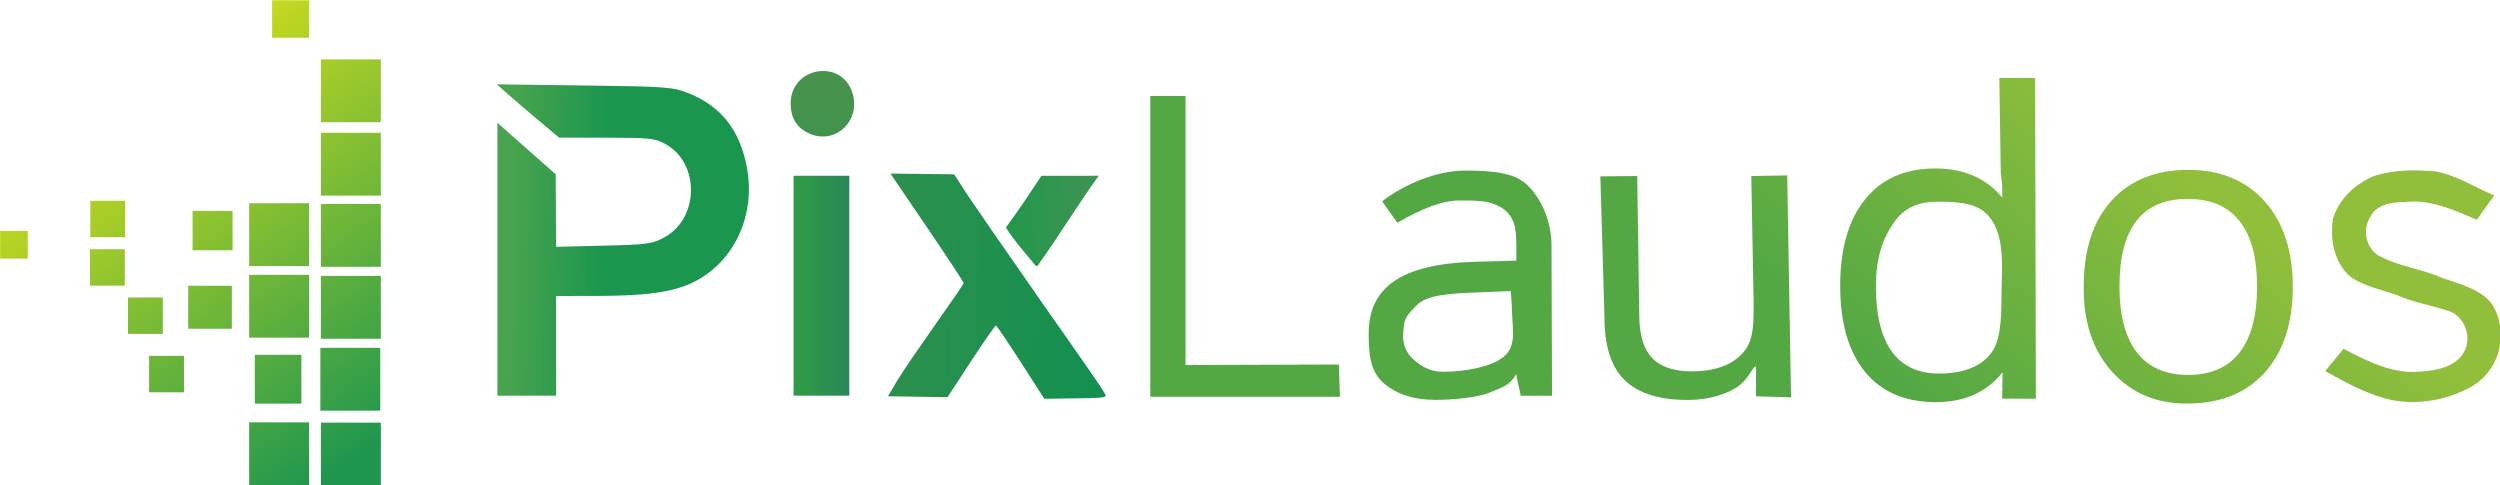 <?xml version="1.0" encoding="UTF-8" standalone="no"?>
<!--
Copyright (c) 2025 G3Pix. All rights reserved. This file contains trade secrets, confidential and proprietary information of G3Pix Ltda and is protected by copyright laws. Unauthorized use or disclosure is strictly prohibited. This code should not be distributed. Esse código é propriedade exclusiva da G3Pix Ltda. Sua utilização ou distribuição é proibida sem a devida autorização. Para mais informações consulte https://g3pix.com.br. PixLaudos é uma marca registrada da G3Pix.
 -->
<svg
   width="1194.749"
   height="231.823"
   viewBox="0 0 316.111 61.337"
   version="1.1"
   id="svg1"
   xml:space="preserve"
   xmlns:xlink="http://www.w3.org/1999/xlink"
   xmlns="http://www.w3.org/2000/svg"
   xmlns:svg="http://www.w3.org/2000/svg"><defs
     id="defs1"><color-profile
       name="sRGB-IEC61966-2.1"
       xlink:href="../../../../WINDOWS/system32/spool/drivers/color/sRGB%20Color%20Space%20Profile.icm"
       id="color-profile5" /><color-profile
       name="Agfa-:-Swop-Standard"
       xlink:href="../../../../WINDOWS/system32/spool/drivers/color/RSWOP.icm"
       id="color-profile4" /><color-profile
       name="sRGB-IEC61966-2.1"
       xlink:href="../../../../WINDOWS/system32/spool/drivers/color/sRGB%20Color%20Space%20Profile.icm"
       id="color-profile6" /><linearGradient
       id="linearGradient26"><stop
         style="stop-color:#1e964f;stop-opacity:1"
         offset="0"
         id="stop26" /><stop
         style="stop-color:#f6ec12;stop-opacity:1"
         offset="1"
         id="stop27" /></linearGradient><linearGradient
       id="linearGradient23"><stop
         style="stop-color:#53a844;stop-opacity:1"
         offset="0"
         id="stop23" /><stop
         style="stop-color:#91bf3b;stop-opacity:1"
         offset="1"
         id="stop24" /></linearGradient><linearGradient
       id="linearGradient22"><stop
         style="stop-color:#2b904e;stop-opacity:1"
         offset="0"
         id="stop21" /><stop
         style="stop-color:#139050;stop-opacity:1"
         offset="1"
         id="stop22" /></linearGradient><linearGradient
       id="linearGradient20"><stop
         style="stop-color:#23974b;stop-opacity:1"
         offset="0"
         id="stop19" /><stop
         style="stop-color:#3c9452;stop-opacity:1"
         offset="1"
         id="stop20" /></linearGradient><linearGradient
       id="linearGradient18"><stop
         style="stop-color:#2e9c45;stop-opacity:1"
         offset="0"
         id="stop17" /><stop
         style="stop-color:#2a8759;stop-opacity:1"
         offset="1"
         id="stop18" /></linearGradient><linearGradient
       id="linearGradient15"><stop
         style="stop-color:#48a34e;stop-opacity:1"
         offset="0"
         id="stop14" /><stop
         style="stop-color:#1a964f;stop-opacity:1"
         offset="1"
         id="stop15" /></linearGradient><linearGradient
       id="linearGradient9"><stop
         style="stop-color:#47934e;stop-opacity:1"
         offset="0"
         id="stop9" /><stop
         style="stop-color:#0c924e;stop-opacity:1"
         offset="1"
         id="stop10" /></linearGradient><linearGradient
       xlink:href="#linearGradient20"
       id="linearGradient10"
       x1="87.723"
       y1="82.49"
       x2="91.88"
       y2="82.403"
       gradientUnits="userSpaceOnUse" /><linearGradient
       xlink:href="#linearGradient15"
       id="linearGradient13"
       gradientUnits="userSpaceOnUse"
       x1="62.016"
       y1="78.483"
       x2="66.935"
       y2="78.59"
       spreadMethod="pad" /><linearGradient
       xlink:href="#linearGradient18"
       id="linearGradient17"
       gradientUnits="userSpaceOnUse"
       x1="76.517"
       y1="78.357"
       x2="79.43"
       y2="78.357" /><linearGradient
       xlink:href="#linearGradient22"
       id="linearGradient19"
       gradientUnits="userSpaceOnUse"
       x1="82.332"
       y1="82.332"
       x2="92.169"
       y2="82.546" /><linearGradient
       xlink:href="#linearGradient23"
       id="linearGradient24"
       x1="133.522"
       y1="93.753"
       x2="145.468"
       y2="79.388"
       gradientUnits="userSpaceOnUse" /><linearGradient
       xlink:href="#linearGradient26"
       id="linearGradient27"
       x1="53.53"
       y1="97.08"
       x2="37.199"
       y2="74.397"
       gradientUnits="userSpaceOnUse" /><linearGradient
       xlink:href="#linearGradient26"
       id="linearGradient28"
       gradientUnits="userSpaceOnUse"
       x1="53.53"
       y1="97.08"
       x2="37.199"
       y2="74.397"
       gradientTransform="translate(0.104)" /><linearGradient
       xlink:href="#linearGradient9"
       id="linearGradient29"
       gradientUnits="userSpaceOnUse"
       x1="77.841"
       y1="78.269"
       x2="77.824"
       y2="93.466" /><linearGradient
       xlink:href="#linearGradient23"
       id="linearGradient31"
       gradientUnits="userSpaceOnUse"
       x1="133.522"
       y1="93.753"
       x2="145.468"
       y2="79.388" /><linearGradient
       xlink:href="#linearGradient23"
       id="linearGradient32"
       gradientUnits="userSpaceOnUse"
       x1="133.522"
       y1="93.753"
       x2="145.468"
       y2="79.388" /><linearGradient
       xlink:href="#linearGradient23"
       id="linearGradient33"
       gradientUnits="userSpaceOnUse"
       x1="133.522"
       y1="93.753"
       x2="145.468"
       y2="79.388" /><linearGradient
       xlink:href="#linearGradient23"
       id="linearGradient34"
       gradientUnits="userSpaceOnUse"
       x1="133.522"
       y1="93.753"
       x2="145.468"
       y2="79.388" /><linearGradient
       xlink:href="#linearGradient23"
       id="linearGradient35"
       gradientUnits="userSpaceOnUse"
       x1="133.522"
       y1="93.753"
       x2="145.468"
       y2="79.388" /><linearGradient
       xlink:href="#linearGradient23"
       id="linearGradient36"
       gradientUnits="userSpaceOnUse"
       x1="133.522"
       y1="93.753"
       x2="145.468"
       y2="79.388"
       gradientTransform="scale(1.004,0.996)" /><linearGradient
       xlink:href="#linearGradient26"
       id="linearGradient37"
       gradientUnits="userSpaceOnUse"
       x1="53.53"
       y1="97.08"
       x2="37.199"
       y2="74.397" /><linearGradient
       xlink:href="#linearGradient26"
       id="linearGradient38"
       gradientUnits="userSpaceOnUse"
       x1="53.53"
       y1="97.08"
       x2="37.199"
       y2="74.397" /><linearGradient
       xlink:href="#linearGradient26"
       id="linearGradient39"
       gradientUnits="userSpaceOnUse"
       x1="53.53"
       y1="97.08"
       x2="37.199"
       y2="74.397" /><linearGradient
       xlink:href="#linearGradient26"
       id="linearGradient40"
       gradientUnits="userSpaceOnUse"
       x1="53.53"
       y1="97.08"
       x2="37.199"
       y2="74.397" /><linearGradient
       xlink:href="#linearGradient26"
       id="linearGradient41"
       gradientUnits="userSpaceOnUse"
       x1="53.53"
       y1="97.08"
       x2="37.199"
       y2="74.397" /><linearGradient
       xlink:href="#linearGradient26"
       id="linearGradient42"
       gradientUnits="userSpaceOnUse"
       x1="53.53"
       y1="97.08"
       x2="37.199"
       y2="74.397" /><linearGradient
       xlink:href="#linearGradient26"
       id="linearGradient43"
       gradientUnits="userSpaceOnUse"
       x1="53.53"
       y1="97.08"
       x2="37.199"
       y2="74.397" /><linearGradient
       xlink:href="#linearGradient26"
       id="linearGradient44"
       gradientUnits="userSpaceOnUse"
       x1="53.53"
       y1="97.08"
       x2="37.199"
       y2="74.397" /><linearGradient
       xlink:href="#linearGradient26"
       id="linearGradient45"
       gradientUnits="userSpaceOnUse"
       x1="53.53"
       y1="97.08"
       x2="37.199"
       y2="74.397" /><linearGradient
       xlink:href="#linearGradient26"
       id="linearGradient46"
       gradientUnits="userSpaceOnUse"
       x1="53.53"
       y1="97.08"
       x2="37.199"
       y2="74.397" /><linearGradient
       xlink:href="#linearGradient26"
       id="linearGradient47"
       gradientUnits="userSpaceOnUse"
       x1="53.53"
       y1="97.08"
       x2="37.199"
       y2="74.397" /><linearGradient
       xlink:href="#linearGradient26"
       id="linearGradient48"
       gradientUnits="userSpaceOnUse"
       x1="53.53"
       y1="97.08"
       x2="37.199"
       y2="74.397" /><linearGradient
       xlink:href="#linearGradient26"
       id="linearGradient49"
       gradientUnits="userSpaceOnUse"
       x1="53.53"
       y1="97.08"
       x2="37.199"
       y2="74.397" /><linearGradient
       xlink:href="#linearGradient26"
       id="linearGradient50"
       gradientUnits="userSpaceOnUse"
       x1="53.53"
       y1="97.08"
       x2="37.199"
       y2="74.397" /><linearGradient
       xlink:href="#linearGradient26"
       id="linearGradient51"
       gradientUnits="userSpaceOnUse"
       x1="53.53"
       y1="97.08"
       x2="37.199"
       y2="74.397" /><linearGradient
       xlink:href="#linearGradient26"
       id="linearGradient52"
       gradientUnits="userSpaceOnUse"
       x1="53.53"
       y1="97.08"
       x2="37.199"
       y2="74.397" /><linearGradient
       xlink:href="#linearGradient26"
       id="linearGradient53"
       gradientUnits="userSpaceOnUse"
       x1="53.53"
       y1="97.08"
       x2="37.199"
       y2="74.397" /></defs><g
     id="layer1"
     transform="translate(-11.27,-57.277)"><g
       id="g28"
       transform="matrix(2.443,0,0,2.443,-75.281,-121.277)"><g
         id="g59"><path
           style="display:inline;fill:url(#linearGradient10);fill-opacity:1"
           d="m 87.501,84.847 c 0.642,-0.863 1.234,-1.76 1.825,-2.658 0.99,-0.001 1.979,-0.003 2.969,-0.004 -1.076,1.489 -2.024,3.066 -3.094,4.558 -0.14,0.301 -0.282,-0.084 -0.42,-0.202 -0.438,-0.525 -0.884,-1.047 -1.259,-1.62 l -0.016,-0.036 z"
           id="path12" /><path
           style="display:inline;fill:url(#linearGradient29);fill-opacity:1"
           d="m 77.318,80 c -0.653,-0.293 -0.968,-0.801 -0.968,-1.564 0,-1.868 2.607,-2.332 3.19,-0.568 0.479,1.451 -0.865,2.74 -2.222,2.132 z"
           id="path13" /><path
           style="display:inline;fill:url(#linearGradient17);fill-opacity:1"
           d="m 76.502,87.876 v -5.691 h 1.442 1.442 v 5.691 5.691 h -1.442 -1.442 z"
           id="path11" /><path
           style="display:inline;fill:url(#linearGradient13);fill-opacity:1"
           d="m 61.174,86.506 v -7.061 l 1.508,1.332 1.508,1.332 0.009,1.877 0.009,1.877 2.466,-0.06 c 2.276,-0.056 2.519,-0.089 3.149,-0.435 1.789,-0.982 1.832,-3.812 0.073,-4.808 -0.557,-0.316 -0.794,-0.342 -3.068,-0.345 l -2.464,-0.003 -1.026,-0.861 C 62.774,78.877 62.049,78.256 61.728,77.971 l -0.585,-0.518 4.53,0.059 c 4.238,0.055 4.585,0.081 5.377,0.394 1.7,0.673 2.681,1.921 3.04,3.869 0.461,2.503 -0.7,4.938 -2.837,5.949 -1.04,0.492 -2.388,0.677 -4.958,0.681 l -2.087,0.003 v 2.58 2.58 h -1.518 -1.518 z"
           id="path10" /><path
           style="display:inline;fill:url(#linearGradient19);fill-opacity:1"
           d="m 82.928,93.621 -1.542,-0.022 0.467,-0.79 c 0.606,-1.026 3.452,-4.956 3.452,-5.068 0,-0.05 -0.853,-1.347 -1.895,-2.881 l -1.895,-2.789 1.649,0.02 1.649,0.02 0.587,0.907 c 0.323,0.499 2.044,2.991 3.825,5.539 1.781,2.548 3.146,4.468 3.373,4.881 0.121,0.22 0.201,0.247 -1.493,0.269 l -1.627,0.021 -1.214,-1.891 c -0.668,-1.04 -1.248,-1.894 -1.29,-1.897 -0.042,-0.003 -0.622,0.829 -1.29,1.85 l -1.214,1.855 z"
           id="path8" /></g><g
         id="g22"
         style="fill:url(#linearGradient24);fill-opacity:1"><path
           d="M 104.779,93.626 H 94.965 V 78.052 h 1.825 v 13.929 l 7.935,-0.027 z"
           id="text7"
           style="font-size:23.503px;font-family:Khula;-inkscape-font-specification:Khula;letter-spacing:0px;fill:url(#linearGradient31);fill-opacity:1;stroke-width:0.367"
           aria-label="L" /><path
           d="m 108.049,90.365 c -0.033,0.48 0.141,0.983 0.531,1.322 0.39,0.339 0.828,0.643 1.528,0.643 1.121,0 2.598,-0.246 3.226,-0.846 0.628,-0.607 0.341,-1.509 0.341,-2.598 l -0.053,-0.732 -1.778,0.071 c -1.416,0.055 -2.583,0.129 -3.093,0.663 -0.619,0.648 -0.647,0.695 -0.702,1.478 z m 7.709,3.207 h -1.618 l -0.358,-1.657 0.264,0.187 c -0.321,0.966 -0.906,1.032 -1.486,1.292 -0.581,0.26 -1.923,0.391 -2.798,0.391 -1.177,0 -2.096,-0.3 -2.756,-0.899 -0.652,-0.6 -0.738,-1.448 -0.738,-2.544 0,-2.351 1.656,-3.586 5.45,-3.704 l 2.193,-0.059 V 85.856 c 1e-5,-0.931 -0.067,-1.572 -0.786,-2.035 -0.643,-0.358 -1.221,-0.357 -2.151,-0.357 -0.923,0 -2.017,0.45 -3.22,1.155 l -0.789,-1.109 c 1.08,-0.858 2.836,-1.594 4.252,-1.594 1.416,0 2.565,0.098 3.233,0.721 0.676,0.623 1.277,1.801 1.281,3.157 z"
           id="text6"
           style="font-size:23.503px;font-family:Khula;-inkscape-font-specification:Khula;letter-spacing:0px;fill:url(#linearGradient32);fill-opacity:1;stroke-width:0.367"
           aria-label="a" /><path
           d="m 117.788,82.546 1.901,-0.016 0.106,7.309 c 0.014,0.958 0.218,1.671 0.654,2.139 0.444,0.467 1.125,0.701 2.044,0.701 1.228,0 2.123,-0.337 2.685,-1.01 0.562,-0.673 0.529,-1.587 0.498,-3.306 l -0.106,-5.833 1.851,-0.033 0.197,11.534 -1.808,-0.054 0.005,-1.568 -0.122,0.081 c -0.364,0.57 -0.575,0.903 -1.216,1.212 -0.642,0.309 -1.378,0.463 -2.21,0.463 -1.442,0 -2.515,-0.341 -3.22,-1.022 -0.697,-0.689 -1.046,-1.77 -1.046,-3.244 z"
           id="text5"
           style="font-size:23.503px;font-family:Khula;-inkscape-font-specification:Khula;letter-spacing:0px;fill:url(#linearGradient33);fill-opacity:1;stroke-width:0.367"
           transform="scale(1.004,0.996)"
           aria-label="u" /><path
           d="m 132.905,84.967 c -0.554,0.8 -0.912,1.81 -0.912,3.3 0,1.489 0.273,2.618 0.82,3.386 0.554,0.76 1.362,1.141 2.424,1.141 1.212,0 2.091,-0.329 2.638,-0.986 0.547,-0.665 0.594,-1.769 0.594,-3.234 0,-1.026 0.226,-2.838 -0.606,-3.895 -0.554,-0.705 -1.438,-0.816 -2.65,-0.816 -1.038,0 -1.754,0.297 -2.308,1.105 z m 5.79,7.53 c -0.824,1.188 -2.028,1.782 -3.612,1.782 -1.576,0 -2.792,-0.523 -3.648,-1.568 -0.856,-1.061 -1.283,-2.555 -1.283,-4.48 0,-1.925 0.428,-3.422 1.283,-4.491 0.856,-1.069 2.064,-1.604 3.624,-1.604 1.568,0 2.772,0.574 3.612,1.723 h -0.159 l -0.008,-0.844 -0.073,-0.668 -0.075,-4.917 h 1.846 l 0.038,16.673 -1.739,-0.006 0.026,-1.6 z"
           id="text4"
           style="font-size:23.503px;font-family:Khula;-inkscape-font-specification:Khula;letter-spacing:0px;fill:url(#linearGradient34);fill-opacity:1;stroke-width:0.367"
           transform="scale(1.004,0.996)"
           aria-label="d" /><path
           d="m 144.722,83.465 q 1.455,-1.586 3.961,-1.586 2.505,0 3.961,1.633 1.455,1.621 1.455,4.438 0,2.805 -1.455,4.426 -1.455,1.598 -3.997,1.598 -2.398,0.024 -3.901,-1.645 -1.503,-1.669 -1.467,-4.414 0,-2.864 1.444,-4.45 z m 3.937,-0.083 q -3.531,0 -3.531,4.532 0,2.237 0.895,3.408 0.907,1.172 2.66,1.172 1.754,0 2.66,-1.16 0.907,-1.172 0.907,-3.408 0,-2.248 -0.907,-3.396 -0.907,-1.148 -2.684,-1.148 z"
           id="text3"
           style="font-size:23.503px;font-family:Khula;-inkscape-font-specification:Khula;letter-spacing:0px;fill:url(#linearGradient35);fill-opacity:1;stroke-width:0.367"
           aria-label="o" /><path
           d="m 164.85,90.389 c 0.06,1.206 -0.687,2.379 -1.791,2.859 -1.163,0.577 -2.522,0.784 -3.801,0.554 -1.248,-0.266 -2.376,-0.89 -3.48,-1.506 l 0.945,-1.153 c 1.241,0.64 2.579,1.341 4.023,1.172 0.851,-0.05 1.888,-0.261 2.271,-1.125 0.356,-0.794 -0.111,-1.854 -0.981,-2.046 -0.843,-0.265 -1.721,-0.418 -2.534,-0.775 -0.808,-0.297 -1.696,-0.447 -2.411,-0.949 -0.849,-0.719 -1.082,-1.944 -0.914,-3 0.296,-1.035 1.178,-1.84 2.157,-2.231 0.986,-0.321 2.047,-0.314 3.07,-0.24 1.125,0.176 2.088,0.822 3.119,1.257 l -0.897,1.255 c -1.187,-0.494 -2.426,-1.085 -3.75,-0.914 -0.665,-3.9824e-4 -1.461,0.121 -1.781,0.793 -0.432,0.683 -0.18,1.717 0.58,2.046 1.09,0.541 2.087,0.61 3.197,1.102 0.902,0.315 2.21,0.631 2.663,1.561 0.22,0.41 0.316,0.879 0.314,1.342 z"
           id="text1"
           style="font-size:23.503px;font-family:Khula;-inkscape-font-specification:Khula;letter-spacing:0px;fill:url(#linearGradient36);fill-opacity:1;stroke-width:0.367"
           aria-label="s" /></g><g
         id="g26"
         style="fill:url(#linearGradient27);fill-opacity:1"><rect
           style="fill:url(#linearGradient37);fill-opacity:1;stroke-width:0.119"
           id="rect8-8-1-34-8-7-1-9"
           width="1.427"
           height="1.431"
           x="35.435"
           y="85.043" /><rect
           style="fill:url(#linearGradient38);fill-opacity:1;stroke-width:0.16"
           id="rect8-8-1-34-8-7-1-9-1"
           width="1.908"
           height="1.939"
           x="49.512"
           y="73.102" /><rect
           style="fill:url(#linearGradient39);fill-opacity:1;stroke-width:0.265"
           id="rect8"
           width="3.1"
           height="3.251"
           x="52.038"
           y="94.963" /><rect
           style="fill:url(#linearGradient40);fill-opacity:1;stroke-width:0.265"
           id="rect8-8"
           width="3.1"
           height="3.251"
           x="52.009"
           y="91.092" /><rect
           style="fill:url(#linearGradient41);fill-opacity:1;stroke-width:0.265"
           id="rect8-8-1"
           width="3.1"
           height="3.251"
           x="52.038"
           y="87.369" /><rect
           style="fill:url(#linearGradient42);fill-opacity:1;stroke-width:0.265"
           id="rect8-8-1-7"
           width="3.1"
           height="3.251"
           x="52.038"
           y="83.646" /><rect
           style="fill:url(#linearGradient43);fill-opacity:1;stroke-width:0.265"
           id="rect8-8-1-2"
           width="3.1"
           height="3.251"
           x="52.038"
           y="79.961" /><rect
           style="fill:url(#linearGradient44);fill-opacity:1;stroke-width:0.265"
           id="rect8-8-1-1"
           width="3.1"
           height="3.251"
           x="52.038"
           y="76.162" /><rect
           style="fill:url(#linearGradient45);fill-opacity:1;stroke-width:0.265"
           id="rect8-8-1-76"
           width="3.1"
           height="3.251"
           x="48.324"
           y="83.606" /><rect
           style="fill:url(#linearGradient46);fill-opacity:1;stroke-width:0.265"
           id="rect8-8-1-27"
           width="3.1"
           height="3.251"
           x="48.324"
           y="87.313" /><rect
           style="fill:url(#linearGradient47);fill-opacity:1;stroke-width:0.265"
           id="rect8-8-1-3"
           width="3.1"
           height="3.251"
           x="48.324"
           y="94.948" /><rect
           style="fill:url(#linearGradient28);fill-opacity:1;stroke-width:0.206"
           id="rect8-8-1-34"
           width="2.41"
           height="2.528"
           x="48.617"
           y="91.451" /><rect
           style="fill:url(#linearGradient48);fill-opacity:1;stroke-width:0.187"
           id="rect8-8-1-34-8"
           width="2.259"
           height="2.225"
           x="45.168"
           y="87.879" /><rect
           style="fill:url(#linearGradient49);fill-opacity:1;stroke-width:0.171"
           id="rect8-8-1-34-8-7"
           width="2.07"
           height="2.036"
           x="45.395"
           y="84.004" /><rect
           style="fill:url(#linearGradient50);fill-opacity:1;stroke-width:0.154"
           id="rect8-8-1-34-8-7-1"
           width="1.805"
           height="1.885"
           x="43.145"
           y="91.506" /><rect
           style="fill:url(#linearGradient51);fill-opacity:1;stroke-width:0.154"
           id="rect8-8-1-34-8-7-1-5"
           width="1.805"
           height="1.885"
           x="42.049"
           y="88.484" /><rect
           style="fill:url(#linearGradient52);fill-opacity:1;stroke-width:0.154"
           id="rect8-8-1-34-8-7-1-6"
           width="1.805"
           height="1.885"
           x="40.084"
           y="85.988" /><rect
           style="fill:url(#linearGradient53);fill-opacity:1;stroke-width:0.154"
           id="rect8-8-1-34-8-7-1-6-3"
           width="1.805"
           height="1.885"
           x="40.102"
           y="83.48" /></g></g></g></svg>
